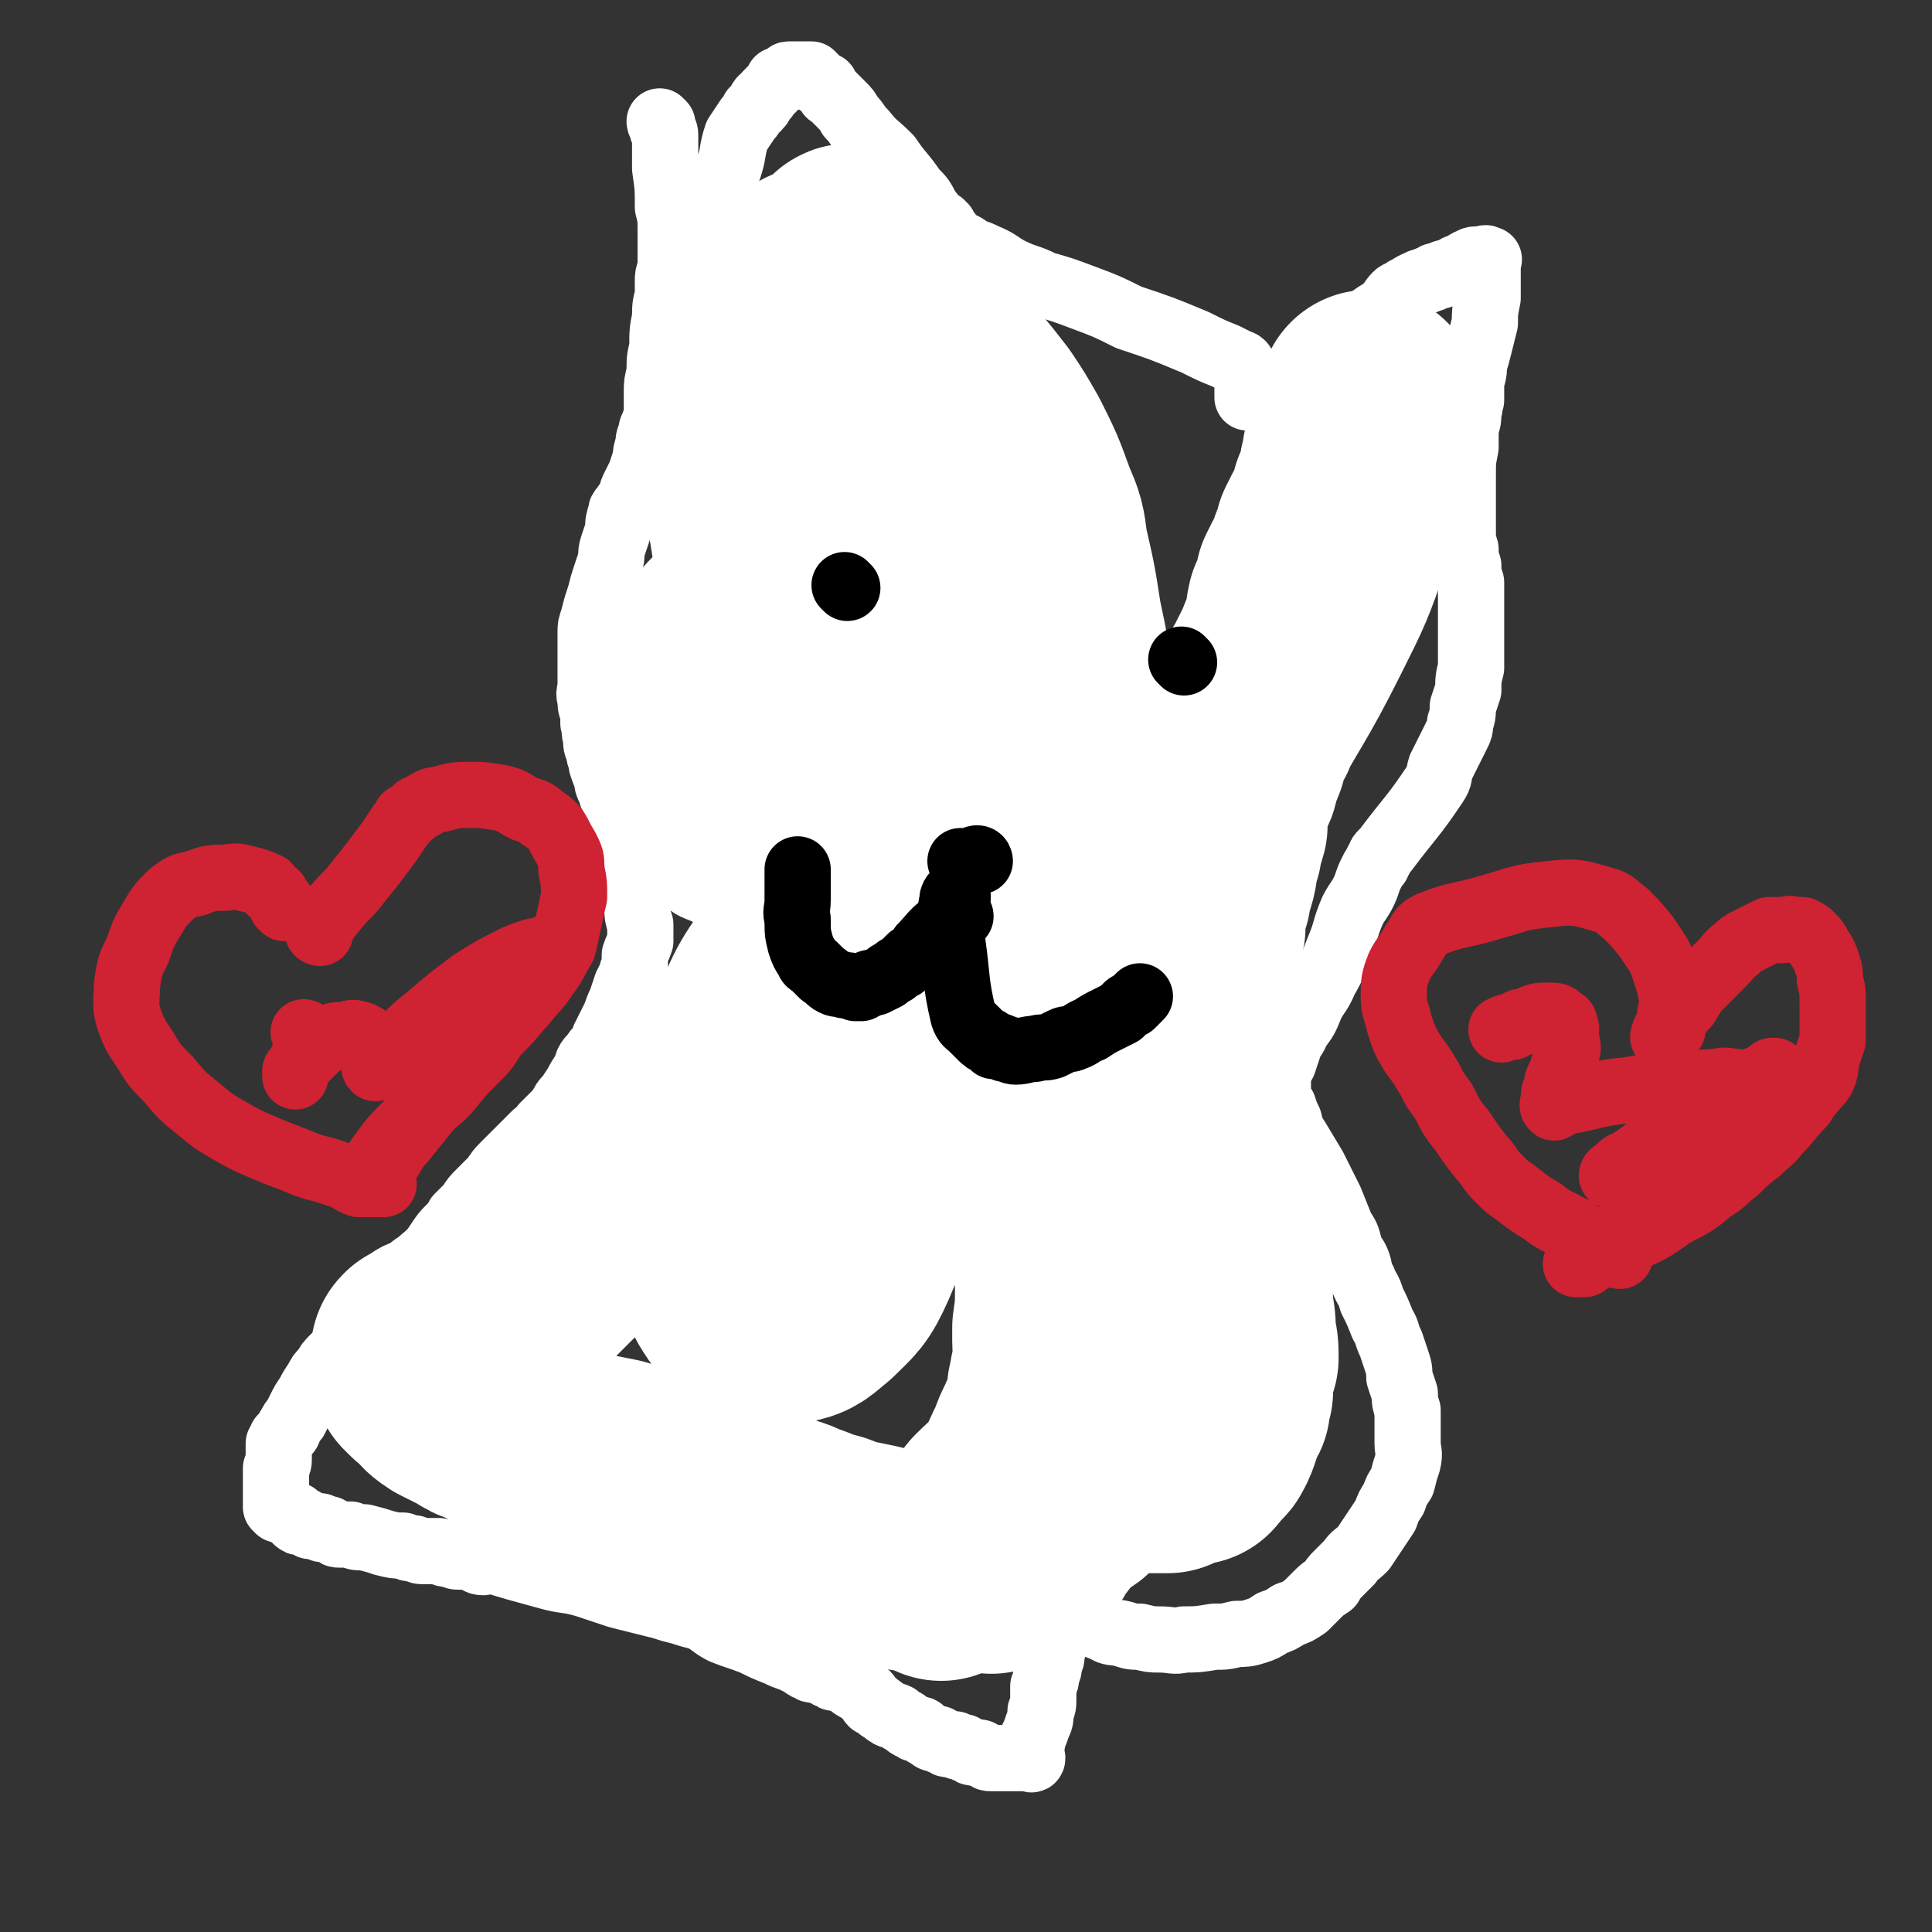 <svg viewBox='0 0 700 700' version='1.1' xmlns='http://www.w3.org/2000/svg' xmlns:xlink='http://www.w3.org/1999/xlink'><rect x="0" y="0" width="700" height="700" fill="#333333" stroke="none"/><g fill='none' stroke='#FFFFFF' stroke-width='24' stroke-linecap='round' stroke-linejoin='round'><path d='M240,45c0,0 -1,-1 -1,-1 0,1 1,1 1,3 1,1 1,1 1,2 0,2 0,2 0,3 0,5 0,5 0,9 1,7 1,7 1,14 1,4 1,4 1,9 0,4 0,4 0,7 0,3 0,3 0,6 -1,3 -1,3 -1,5 0,3 0,3 0,5 -1,4 -1,4 -1,8 -1,5 -1,5 -1,11 -1,4 -1,4 -1,9 -1,4 -1,4 -1,7 0,3 0,3 0,6 0,2 0,2 0,4 -1,1 -1,1 -1,2 -1,1 -1,2 -1,3 -1,2 -1,2 -1,4 -1,3 -1,3 -1,5 -1,3 -1,3 -2,6 -1,2 -1,2 -2,4 -1,2 -1,2 -1,3 -1,2 -1,2 -1,3 -1,1 -1,0 -2,2 -1,1 -1,1 -1,2 -1,3 -1,3 -1,6 -1,3 -1,3 -2,6 -1,3 0,3 -1,6 -1,3 -1,3 -2,6 -1,3 -1,4 -2,7 -1,3 -1,3 -2,7 -1,3 -1,3 -1,5 0,2 0,2 0,4 0,2 0,2 0,4 0,1 0,1 0,3 0,1 0,1 0,2 0,3 0,3 0,6 0,3 -1,3 0,5 0,3 0,3 1,5 0,2 0,2 0,4 1,3 0,3 1,5 0,3 0,3 1,5 0,3 1,2 1,5 1,3 1,3 2,5 0,2 0,2 1,4 1,3 1,3 2,6 2,4 2,4 2,8 1,3 1,3 1,7 1,3 1,3 2,6 1,3 2,3 2,6 1,1 1,1 1,2 0,1 0,1 0,2 0,1 0,1 0,2 0,2 -1,2 0,4 0,3 0,3 1,6 0,3 0,3 0,6 -1,3 -1,2 -2,5 0,2 0,2 0,4 -1,2 -1,2 -1,3 -1,2 -1,2 -2,4 -1,3 -1,3 -2,6 -1,2 -1,2 -2,5 -1,2 -1,2 -2,4 -1,2 -1,2 -2,4 -1,3 -1,3 -3,5 -1,2 -2,2 -3,4 -1,3 -1,3 -3,6 -1,2 -1,2 -3,5 -1,2 -2,2 -3,4 -1,2 -1,2 -3,4 -2,2 -2,2 -4,4 -1,2 -1,2 -3,3 -3,3 -3,3 -6,6 -3,3 -3,3 -6,6 -2,2 -2,3 -4,5 -2,2 -2,2 -4,4 -2,2 -2,2 -4,5 -2,2 -2,2 -4,4 -1,2 -1,2 -3,4 -2,2 -2,2 -4,5 -2,3 -2,3 -5,6 -2,2 -2,2 -4,5 -2,2 -2,2 -4,5 -2,2 -1,2 -4,5 -1,2 -2,2 -4,4 -2,2 -1,3 -3,5 -3,3 -3,2 -6,5 -2,2 -2,2 -4,4 -2,2 -2,2 -4,3 -2,2 -2,2 -3,4 -2,2 -2,2 -3,4 -2,3 -2,3 -3,5 -2,3 -2,3 -3,5 -1,2 -1,2 -2,4 -1,1 -1,1 -2,3 -1,1 0,1 -1,2 -1,1 -1,1 -2,2 0,1 0,1 -1,2 0,1 0,1 0,2 0,2 0,2 0,3 0,2 0,2 -1,4 0,2 0,2 0,3 0,1 0,1 0,2 0,1 0,1 0,2 0,0 0,0 0,1 0,0 0,0 0,1 0,1 0,1 0,1 0,0 0,0 0,1 0,0 0,0 0,1 0,0 0,0 0,1 0,0 0,0 0,1 0,0 0,0 1,1 1,0 1,0 2,0 1,1 1,1 2,1 0,1 0,1 1,1 1,0 1,0 1,0 1,1 0,1 1,1 0,1 -1,1 0,1 0,1 1,0 2,0 1,1 0,1 2,1 0,1 0,1 2,1 0,0 1,0 2,0 1,1 0,1 1,1 1,0 2,0 2,0 2,1 1,1 2,1 1,1 1,1 2,1 2,0 2,0 4,0 2,1 2,1 5,1 4,1 4,1 7,2 4,1 4,1 7,1 2,1 2,1 4,1 2,1 2,1 4,1 3,0 3,0 5,0 2,1 2,1 4,1 2,1 2,1 4,1 2,0 2,0 4,0 2,1 2,2 4,2 1,0 1,-1 2,-1 10,3 10,3 21,6 7,2 7,1 14,3 3,1 3,1 6,2 3,1 3,1 6,2 4,1 4,1 8,2 4,1 4,1 8,2 3,1 3,1 7,2 3,1 3,1 7,2 4,2 4,3 8,5 5,2 6,2 11,4 4,2 4,2 9,4 2,1 2,1 5,2 2,1 2,1 4,2 1,1 1,1 2,1 1,1 1,1 2,1 1,0 1,0 2,0 1,1 1,1 2,1 1,1 1,1 2,1 1,1 1,1 2,1 1,0 1,0 2,0 2,1 2,1 3,2 1,1 1,1 3,2 1,1 2,1 3,2 1,1 1,2 2,3 2,1 2,1 3,2 2,1 1,1 3,2 1,1 1,0 3,1 1,1 1,1 3,2 1,1 1,1 3,2 1,1 2,0 3,1 1,1 1,1 3,2 1,1 1,1 3,1 1,1 1,1 2,1 1,1 1,1 2,1 1,0 1,0 2,0 1,1 1,1 3,1 1,1 1,1 2,1 1,1 1,1 2,1 1,0 1,0 2,0 1,1 1,1 2,1 1,1 1,1 2,1 1,0 1,0 1,0 1,0 1,0 1,0 0,0 0,0 1,0 0,0 0,0 1,0 0,0 0,0 1,0 1,0 1,0 1,0 1,0 1,0 2,0 1,0 1,0 1,0 1,0 1,0 2,0 0,0 0,0 1,0 0,0 0,0 1,0 0,0 0,0 1,0 0,0 1,1 1,0 0,0 0,0 -1,-1 0,-1 0,-1 0,-2 1,-2 1,-2 1,-4 1,-2 1,-2 2,-5 1,-2 1,-2 1,-5 1,-2 1,-2 1,-5 0,-2 0,-2 0,-4 1,-2 1,-2 1,-4 1,-2 1,-2 1,-4 1,-2 1,-2 1,-4 1,-3 1,-3 1,-6 0,-3 0,-3 0,-6 1,-3 1,-3 1,-6 1,-3 1,-3 1,-5 0,-3 0,-3 0,-5 1,-2 1,-2 1,-5 1,-4 0,-4 0,-8 0,-3 0,-3 0,-6 0,-3 0,-3 0,-5 0,-1 0,-1 0,-3 0,-1 0,-1 0,-2 0,-1 0,-1 0,-2 0,-1 0,-1 0,-1 0,-1 0,-1 0,-1 0,0 0,1 0,2 0,0 0,0 0,1 0,1 0,1 0,2 1,2 1,2 1,5 0,3 0,3 0,7 1,4 1,4 1,9 1,3 0,3 0,6 0,2 0,2 0,4 1,1 1,1 1,2 1,1 0,1 0,2 1,1 1,1 1,2 1,1 1,1 1,2 1,1 1,1 1,2 2,2 2,2 4,3 2,2 2,2 5,3 3,2 3,1 7,2 3,1 3,1 6,1 4,1 4,1 7,1 5,0 5,1 9,0 5,0 5,0 11,-1 4,0 4,0 8,-1 3,0 4,0 7,-1 3,-1 3,-1 6,-3 3,-1 3,-1 6,-3 3,-1 3,-1 6,-3 2,-2 2,-2 4,-4 2,-2 2,-2 5,-4 1,-2 1,-2 3,-4 2,-2 2,-2 4,-4 2,-3 2,-2 5,-5 2,-3 2,-3 4,-6 2,-3 2,-3 4,-6 1,-3 1,-3 3,-6 1,-3 1,-3 3,-6 1,-4 1,-4 2,-7 1,-4 0,-4 0,-7 0,-3 0,-3 0,-6 0,-3 0,-3 0,-6 -1,-3 -1,-3 -1,-6 -1,-3 -1,-3 -2,-6 0,-3 0,-3 -1,-6 -1,-3 -1,-3 -2,-6 -2,-4 -1,-4 -3,-7 -2,-5 -2,-5 -4,-9 -1,-4 -2,-4 -3,-7 -2,-3 -1,-3 -2,-6 -1,-3 -2,-3 -3,-6 -1,-4 -1,-4 -3,-7 -2,-5 -2,-5 -4,-10 -3,-6 -3,-6 -6,-12 -3,-5 -3,-5 -6,-10 -2,-3 -2,-3 -3,-7 -1,-2 -1,-2 -2,-5 -1,-1 -1,-1 -2,-2 0,-1 0,-1 0,-2 0,-1 0,-1 0,-2 0,-1 0,-1 0,-2 0,-1 0,-1 0,-2 0,-1 0,-1 0,-2 1,-3 1,-2 2,-4 1,-3 1,-3 2,-6 1,-3 2,-3 3,-6 3,-4 3,-4 5,-9 2,-4 3,-4 5,-9 3,-5 3,-6 5,-11 3,-7 2,-7 5,-14 2,-4 3,-4 5,-9 1,-3 1,-3 2,-5 1,-2 1,-2 2,-3 0,-1 0,-1 1,-2 0,-1 0,-1 1,-2 0,0 0,0 1,-1 0,0 0,0 0,0 9,-12 10,-12 18,-24 2,-3 1,-3 2,-6 3,-6 3,-6 6,-12 1,-2 1,-2 1,-4 1,-3 1,-3 1,-6 1,-3 1,-3 2,-6 0,-4 0,-4 1,-8 0,-3 0,-3 0,-6 0,-2 0,-2 0,-4 0,-4 0,-4 0,-7 0,-4 0,-4 0,-7 0,-4 0,-4 0,-7 -1,-3 -1,-3 -1,-6 -1,-3 -1,-3 -1,-6 -1,-3 -1,-3 -1,-6 0,-2 0,-2 0,-3 0,-2 0,-2 0,-4 0,-3 0,-3 0,-5 0,-4 0,-4 0,-9 0,-5 0,-5 1,-10 0,-3 0,-3 0,-7 1,-3 1,-3 1,-6 1,-2 0,-2 1,-4 0,-2 0,-2 0,-4 0,-1 0,-1 0,-3 1,-3 1,-3 1,-6 1,-3 1,-3 2,-7 1,-4 1,-4 2,-8 0,-4 0,-4 1,-9 0,-1 0,-1 0,-3 0,-2 0,-2 0,-5 0,0 0,0 0,-1 0,-1 0,-1 0,-2 0,0 0,0 0,-1 0,-1 0,-1 0,-2 0,0 1,0 0,0 -1,-1 -1,0 -2,0 -1,0 -1,0 -2,0 -2,0 -2,1 -3,1 -2,1 -2,2 -4,2 -2,2 -2,1 -5,2 -1,1 -1,1 -3,1 -1,1 -1,1 -2,1 -1,1 -1,0 -2,1 -2,0 -2,1 -3,1 -2,1 -2,1 -3,2 -1,0 -1,0 -1,1 -2,1 -2,0 -3,1 -2,2 -2,3 -4,5 -5,3 -5,3 -9,7 -8,6 -8,6 -16,11 -5,4 -5,4 -11,8 -2,1 -2,1 -4,2 -1,1 -1,0 -2,1 -1,0 -1,0 -2,1 -1,0 -1,0 -2,0 -1,1 -1,0 -1,1 -1,0 -1,1 -2,1 0,0 -1,0 -1,0 0,-1 0,-1 0,-2 0,-1 0,-1 0,-2 0,0 0,0 0,-1 0,0 0,0 0,-1 0,-1 0,-1 0,-2 0,0 0,0 -1,-1 0,-1 -1,-1 -1,-2 0,0 0,0 0,-1 -1,-1 -1,0 -2,-1 -2,-1 -2,-1 -4,-2 -5,-2 -5,-2 -11,-5 -12,-5 -12,-5 -24,-9 -8,-4 -8,-4 -16,-7 -8,-3 -8,-3 -15,-5 -6,-3 -6,-2 -12,-5 -4,-2 -4,-3 -9,-5 -2,-1 -2,-1 -5,-2 -2,-1 -1,-1 -3,-2 -1,0 -1,0 -2,-1 -1,0 -1,0 -2,-1 -1,-1 -1,-1 -1,-2 -1,0 -2,0 -2,-1 -1,0 0,-1 0,-2 -1,0 -1,0 -1,-1 -1,0 -2,0 -2,-1 -2,-2 -1,-2 -3,-4 -2,-4 -2,-4 -5,-7 -4,-6 -5,-6 -9,-12 -5,-5 -5,-4 -9,-9 -3,-3 -2,-3 -5,-6 -1,-2 -1,-2 -3,-4 -1,-1 -1,-1 -2,-2 -1,-1 -1,-1 -2,-2 -1,0 0,0 -1,-1 -1,-1 -1,-1 -1,-2 -1,0 -1,0 -2,-1 -1,0 0,0 -1,-1 -1,-1 -1,-1 -2,-2 0,0 0,0 -1,0 -1,0 -1,0 -1,0 -1,0 -1,0 -2,0 0,0 0,0 -1,0 -1,0 -1,0 -1,0 -1,0 -1,0 -2,0 -1,0 0,0 -1,1 -1,0 -1,0 -1,1 -1,0 -1,0 -2,0 -1,2 -1,2 -2,3 -1,1 -1,1 -2,2 -1,2 -1,1 -2,2 -1,1 0,2 -1,2 -1,2 -1,1 -2,2 -1,2 -1,2 -2,3 -2,3 -2,3 -4,6 -2,6 -1,6 -3,12 -2,5 -2,5 -4,11 -2,3 -2,3 -3,7 -1,3 -1,3 -2,6 -1,2 -1,2 -2,5 -1,2 -1,2 -1,4 -1,2 -1,2 -2,5 -1,2 -1,3 -2,5 -1,3 -1,3 -2,6 -1,3 0,3 -1,5 0,3 -1,3 -1,5 -1,2 -1,2 -1,4 -1,1 0,1 0,2 0,1 0,1 0,2 0,1 0,1 0,2 '/><path d='M287,214c0,0 -1,-1 -1,-1 -1,1 -1,2 -2,4 -2,6 -2,6 -3,12 -2,12 -2,12 -2,24 -1,15 -1,15 0,30 0,2 1,2 2,4 0,1 0,2 1,2 0,1 0,1 1,1 2,-1 2,-1 3,-2 5,-7 5,-6 9,-13 8,-18 8,-18 14,-36 5,-13 5,-13 8,-27 1,-4 0,-4 1,-8 0,-3 0,-3 0,-7 0,-1 0,-1 0,-2 -1,-1 -1,-1 -1,-1 -2,1 -3,1 -5,3 -9,11 -9,11 -16,23 -10,18 -10,19 -17,38 -5,13 -5,13 -8,26 -3,10 -2,10 -3,19 -1,8 -1,8 0,15 1,6 0,7 3,12 2,4 3,5 7,8 4,2 5,3 9,3 5,-1 6,-1 9,-5 9,-8 10,-9 15,-20 8,-17 7,-18 12,-37 4,-16 4,-16 5,-33 1,-11 0,-11 -1,-23 -1,-6 -1,-6 -3,-12 -2,-5 -2,-5 -5,-9 -3,-3 -3,-3 -6,-5 -4,-3 -4,-3 -8,-4 -5,-1 -5,-1 -10,1 -10,6 -11,7 -19,16 -15,14 -15,14 -27,31 -8,11 -8,11 -13,23 -3,9 -4,10 -3,19 0,10 1,10 5,19 3,8 4,8 9,15 3,4 4,4 9,6 5,3 5,4 11,5 6,1 7,2 13,0 7,-2 8,-3 12,-8 10,-12 9,-13 16,-27 5,-12 6,-13 8,-26 2,-11 2,-11 1,-22 -1,-11 -1,-12 -4,-23 -2,-7 -3,-8 -7,-15 -3,-5 -3,-5 -7,-10 -3,-3 -3,-3 -6,-5 -2,-2 -2,-2 -5,-3 -4,0 -4,-1 -8,1 -13,5 -14,5 -25,13 -11,7 -11,8 -19,18 -6,8 -6,9 -9,19 -3,14 -4,14 -4,28 0,9 1,10 4,18 3,8 4,8 8,14 3,5 3,5 6,9 2,2 2,2 4,4 1,1 1,2 2,2 1,0 2,-1 3,-2 4,-5 5,-5 8,-11 7,-14 7,-14 13,-29 4,-12 4,-12 6,-25 2,-9 1,-9 2,-18 0,-5 -1,-5 -1,-10 -1,-3 -1,-3 -1,-5 -1,-2 -1,-2 -1,-3 0,-1 0,-1 -1,-2 -1,-1 -1,-1 -2,-1 -5,1 -5,1 -10,4 -9,4 -9,4 -17,9 -6,5 -6,5 -10,11 -5,6 -6,6 -8,14 -2,5 -3,6 -2,12 1,7 2,7 6,14 2,4 2,4 6,8 2,2 2,2 4,3 2,1 2,3 4,2 1,0 1,-2 2,-3 5,-7 6,-7 10,-15 9,-18 9,-19 17,-38 8,-19 8,-19 14,-39 5,-15 5,-15 7,-31 1,-9 1,-10 0,-19 0,-7 0,-8 -2,-14 0,-2 -1,-1 -2,-2 -1,-1 -1,-1 -2,-3 0,0 0,-1 -1,0 -1,0 -1,0 -2,1 -5,9 -5,9 -10,18 -5,9 -5,9 -9,19 -2,4 -2,4 -3,8 0,3 0,3 0,6 -1,2 -1,3 0,5 0,1 0,2 1,2 1,0 2,-1 3,-2 5,-5 5,-4 9,-10 9,-13 10,-13 16,-28 4,-12 3,-12 4,-25 1,-4 0,-4 0,-7 -1,-2 0,-2 0,-4 -1,-1 -1,-1 -2,-2 0,0 0,0 -1,0 -1,-1 -1,-1 -2,0 -4,4 -4,4 -7,9 -7,11 -7,11 -12,24 -5,16 -5,16 -8,33 -1,4 1,4 2,8 1,5 0,5 2,9 1,3 1,4 3,6 1,0 2,0 3,0 5,-1 6,0 9,-3 8,-7 9,-8 14,-18 8,-15 8,-16 13,-32 2,-9 1,-9 3,-18 0,-2 0,-1 1,-3 0,-1 0,-1 0,-2 0,0 0,-1 0,-1 -5,9 -6,9 -11,19 -10,21 -11,21 -18,43 -6,17 -5,18 -8,36 -4,18 -4,18 -5,36 -1,12 -1,13 1,25 0,5 1,5 3,8 3,5 2,5 6,8 2,2 2,2 5,2 3,0 3,0 6,-2 4,-2 5,-2 8,-6 20,-31 27,-57 38,-65 6,-4 -3,20 -5,40 -3,22 -5,21 -5,43 0,24 1,24 4,48 1,6 1,6 3,13 1,3 1,3 2,5 0,1 1,2 1,2 2,-6 2,-7 3,-14 5,-20 6,-19 9,-40 4,-19 3,-19 6,-38 0,-5 1,-5 1,-10 0,-3 -1,-3 -2,-5 0,0 0,-1 -1,0 -3,1 -4,1 -7,4 -9,10 -10,10 -15,22 -9,20 -8,20 -14,41 -3,16 -3,16 -4,31 -2,17 -2,17 -2,34 0,6 1,6 2,12 '/></g>
<g fill='none' stroke='#FFFFFF' stroke-width='80' stroke-linecap='round' stroke-linejoin='round'><path d='M331,212c0,0 -1,-1 -1,-1 -1,2 -1,3 -2,5 -3,11 -4,10 -7,21 -3,15 -3,15 -6,30 -2,12 -2,12 -3,24 -1,10 -1,11 0,21 1,8 1,9 3,16 1,5 0,5 3,9 2,4 2,5 6,7 4,3 4,4 9,4 4,-1 5,-1 8,-4 6,-6 7,-6 11,-14 5,-8 4,-8 6,-17 2,-6 2,-6 2,-12 1,-2 0,-2 -1,-4 -1,-2 -1,-4 -3,-4 -3,0 -4,0 -6,3 -11,10 -11,10 -20,23 -12,17 -12,17 -21,36 -6,12 -5,12 -9,25 -4,13 -5,13 -7,26 -1,8 0,8 1,15 1,6 1,6 4,11 1,3 1,4 4,6 1,1 2,1 4,0 7,-1 8,-1 13,-5 10,-8 11,-8 19,-19 9,-12 10,-13 15,-27 4,-12 2,-12 2,-25 0,-13 0,-13 -2,-26 -1,-6 -1,-7 -4,-12 -2,-3 -3,-3 -6,-5 -3,-1 -4,-2 -7,-1 -11,3 -12,2 -21,8 -14,10 -15,10 -26,24 -10,13 -9,14 -16,29 -6,15 -6,16 -10,32 -2,13 -2,13 -2,27 0,9 0,9 2,18 1,6 1,6 3,11 3,5 4,6 8,8 5,2 6,2 11,1 6,-1 6,-2 11,-6 6,-6 7,-6 11,-15 5,-12 6,-12 8,-25 2,-13 2,-13 1,-26 -1,-7 -1,-8 -4,-15 -1,-2 -2,-2 -4,-4 -3,-2 -3,-3 -6,-3 -3,-1 -4,0 -7,2 -7,4 -8,3 -13,9 -8,8 -8,9 -14,18 -4,6 -4,7 -7,13 -2,5 -1,5 -2,10 -1,5 -1,5 -2,11 0,3 0,3 1,7 0,2 1,2 2,3 1,1 1,1 2,1 2,-1 2,-1 4,-2 6,-4 7,-4 11,-9 4,-4 3,-4 5,-9 2,-3 1,-3 2,-6 0,-3 0,-4 0,-6 -1,-2 -1,-3 -3,-4 -1,-2 -1,-2 -3,-3 -2,-1 -2,-2 -4,-2 -6,0 -6,0 -11,1 -7,0 -7,-1 -13,1 -7,2 -7,3 -13,7 -4,2 -4,2 -7,4 -3,2 -2,2 -5,4 -2,2 -3,1 -5,3 -2,2 -2,2 -4,4 -3,3 -2,3 -5,7 -2,2 -2,2 -4,4 -2,3 -2,3 -4,5 -2,2 -2,2 -4,4 -2,2 -2,2 -4,4 -2,2 -2,2 -5,4 -4,3 -4,2 -8,4 -3,2 -3,2 -6,4 -4,2 -4,2 -7,5 -2,1 -2,1 -4,3 -1,1 -1,1 -3,2 0,0 0,0 -2,1 0,0 -1,0 -2,1 -1,0 -1,0 -2,1 0,0 0,0 0,1 -1,1 -1,1 -3,1 0,0 0,-1 0,0 -1,0 0,0 0,1 0,0 0,0 0,1 0,0 0,0 0,1 0,0 0,0 0,1 0,0 0,0 0,1 0,0 0,0 0,1 0,0 0,0 0,1 0,0 0,0 1,1 2,2 2,2 4,3 2,3 2,3 5,5 4,2 4,2 8,4 3,2 3,2 6,3 2,1 2,1 4,2 2,1 2,1 4,2 1,1 1,1 2,2 2,1 2,1 5,2 1,1 1,1 3,2 0,0 0,1 1,1 2,0 2,0 3,1 2,0 2,0 3,1 3,1 2,1 4,2 4,1 4,1 7,2 5,1 5,1 10,2 4,1 4,2 9,3 3,1 3,0 6,1 5,1 5,1 9,3 4,1 4,1 7,3 3,2 3,3 7,4 6,3 6,2 13,4 5,2 5,1 10,3 4,1 4,2 8,3 5,2 5,2 9,3 5,2 5,2 10,3 5,1 5,1 9,2 6,1 6,1 12,2 3,0 3,1 7,1 3,0 3,0 5,-1 2,0 2,0 4,0 2,0 2,0 4,0 1,0 1,0 3,0 1,0 1,0 3,0 1,0 1,1 2,0 1,0 1,0 2,-1 1,0 1,0 2,-1 1,0 1,0 2,-1 1,0 1,0 2,-1 1,0 0,0 1,-1 1,-1 1,0 2,-1 0,0 0,0 1,-1 1,-1 1,-1 2,-3 1,-2 1,-2 3,-4 2,-3 2,-3 5,-6 2,-2 3,-2 5,-4 2,-1 2,-1 3,-3 2,-1 2,-2 4,-3 2,-2 2,-2 5,-3 1,0 2,0 3,-1 1,-1 1,-1 2,-2 1,0 1,-1 2,-1 1,0 1,0 2,1 1,0 1,0 2,0 1,0 1,0 2,0 1,0 1,0 3,0 2,0 2,0 4,0 2,0 2,0 4,0 2,-1 2,-1 4,-2 1,0 1,0 3,-1 1,0 1,0 2,0 1,-1 1,-2 2,-3 0,0 0,0 1,-1 1,-1 1,0 2,-2 1,-2 1,-2 2,-5 0,-1 0,-1 0,-3 1,-2 2,-2 3,-4 0,-2 0,-3 1,-5 0,-3 0,-3 0,-5 1,-4 1,-4 2,-7 0,-4 0,-4 -1,-8 0,-5 0,-5 -1,-10 0,-5 0,-5 -1,-10 0,-5 -1,-5 -2,-9 0,-4 0,-4 -1,-7 0,-4 0,-4 -1,-7 0,-4 -1,-3 -2,-7 -1,-3 0,-3 -1,-6 -1,-5 -1,-5 -2,-9 -1,-5 -1,-5 -2,-9 -1,-5 -1,-5 -2,-10 0,-4 -1,-4 -1,-8 0,-4 0,-4 0,-8 0,-5 0,-5 0,-10 0,-6 0,-6 0,-12 1,-6 2,-6 3,-12 1,-7 0,-7 2,-14 0,-6 0,-6 2,-12 0,-4 1,-4 2,-8 1,-4 0,-4 2,-9 0,-4 1,-4 2,-8 0,-4 -1,-4 0,-8 1,-5 2,-4 4,-9 1,-4 1,-4 3,-9 1,-5 1,-5 4,-10 1,-4 2,-4 4,-8 2,-5 2,-5 5,-10 2,-4 2,-4 4,-8 2,-5 2,-5 4,-10 1,-3 0,-3 1,-7 1,-2 2,-2 2,-4 1,-2 1,-2 1,-3 1,-1 0,-1 0,-2 1,-2 1,-2 2,-4 1,-2 2,-2 2,-4 1,-2 1,-2 1,-3 1,-1 1,-1 1,-2 1,-1 1,-1 1,-2 1,-1 0,-1 0,-2 1,-2 1,-2 2,-4 1,-2 2,-2 2,-4 2,-3 1,-3 2,-6 1,-2 1,-2 2,-5 1,0 1,0 1,-1 1,-1 0,-1 0,-2 0,-1 0,-1 0,-2 1,-1 1,0 1,-1 1,-2 0,-2 0,-4 1,-2 1,-2 1,-3 1,-1 1,-1 1,-2 1,-1 0,-1 0,-2 1,-1 1,-1 1,-2 0,-1 0,-1 0,-1 0,-1 0,-1 0,-2 0,0 0,-1 0,-1 1,-1 1,-1 1,-1 1,-1 0,-1 0,-2 1,-1 1,0 1,-1 0,-1 0,-1 0,-1 1,0 1,0 1,0 1,-1 0,-1 0,-2 0,0 0,0 0,0 0,0 0,0 0,1 0,1 0,1 0,2 0,6 0,6 -1,11 -4,17 -3,18 -9,34 -6,17 -6,17 -14,33 -12,24 -13,23 -26,47 -4,9 -4,9 -8,18 -5,10 -5,11 -10,20 -6,9 -7,9 -14,18 -6,7 -6,7 -12,15 -4,4 -4,3 -8,7 -2,3 -2,3 -5,5 -1,1 -1,1 -2,2 0,1 0,1 -1,2 0,0 -1,0 -2,0 0,0 -1,0 -1,0 -3,-20 -3,-21 -5,-41 -1,-11 -1,-11 -2,-21 0,-4 0,-4 -1,-8 0,-6 0,-6 -1,-12 0,-5 0,-5 -1,-10 0,-8 1,-8 0,-15 0,-6 0,-6 -1,-12 0,-6 0,-6 -1,-12 0,-4 1,-4 0,-8 0,-3 0,-3 -1,-7 0,-3 0,-3 -1,-6 0,-3 0,-3 -1,-6 0,-4 0,-4 -1,-8 0,-3 -1,-3 -2,-7 0,-2 0,-2 -1,-4 0,-3 -1,-2 -2,-4 -2,-5 -2,-5 -5,-10 -4,-6 -4,-5 -8,-11 -3,-3 -3,-3 -6,-7 -2,-2 -2,-3 -4,-5 -1,-2 -1,-2 -3,-4 -1,-2 0,-3 -2,-4 -1,-3 -1,-2 -3,-4 -2,-4 -2,-4 -5,-8 -2,-3 -2,-4 -5,-7 -3,-6 -3,-6 -7,-11 -2,-3 -2,-2 -5,-5 0,-1 0,-1 -1,-1 -1,-1 0,-2 -2,-2 0,-1 -1,0 -2,0 0,0 0,0 -1,0 -1,0 -1,0 -2,0 -1,0 -1,0 -2,0 -1,0 -2,0 -2,0 -2,0 -2,0 -2,1 -1,0 -1,0 -1,1 -1,1 -2,1 -2,2 -3,4 -4,4 -6,8 -3,8 -3,9 -6,17 -2,7 -3,7 -4,14 -2,6 -2,6 -2,12 -1,9 -1,9 0,17 0,12 0,12 2,24 1,10 1,10 4,20 2,7 2,7 5,14 1,3 1,3 3,6 0,1 0,1 1,2 0,1 0,0 1,1 0,0 1,1 1,1 0,0 -1,-1 0,-1 2,-4 3,-4 5,-8 5,-10 5,-10 9,-21 3,-11 3,-11 5,-22 1,-8 1,-8 2,-15 0,-5 0,-5 0,-10 0,-3 0,-3 0,-6 0,-5 0,-5 0,-9 0,-8 0,-8 0,-16 -1,-9 -1,-9 -2,-18 -1,-4 -1,-4 -1,-8 -1,-3 -1,-3 -1,-5 -1,-1 0,-1 0,-2 0,-1 0,-1 0,-2 0,-1 0,-1 0,-1 0,-1 0,-1 0,-2 0,0 0,0 0,-1 0,0 -1,-1 0,-1 0,2 0,2 2,4 8,11 8,11 17,21 14,17 15,16 28,33 4,6 4,6 8,13 5,10 5,10 9,21 3,7 3,7 4,15 3,13 3,13 5,26 3,14 3,14 4,29 2,13 2,13 1,27 0,12 -1,12 -2,24 0,13 -1,13 -1,26 0,14 1,14 1,28 1,18 1,18 1,35 1,15 1,15 1,29 1,14 1,14 1,28 0,8 0,8 -1,15 0,8 0,8 -1,15 0,3 0,3 0,5 0,4 1,4 0,7 0,3 0,3 -1,6 0,3 -1,3 -1,6 -1,4 0,4 -1,7 -1,3 -2,3 -3,6 -2,4 -2,4 -3,7 -3,6 -3,7 -6,12 -4,6 -5,6 -10,11 -4,5 -4,5 -8,9 -3,3 -3,3 -5,5 -2,2 -2,2 -3,3 -1,1 -1,1 -1,2 -1,1 -1,1 -2,2 '/></g>
<g fill='none' stroke='#000000' stroke-width='24' stroke-linecap='round' stroke-linejoin='round'><path d='M307,213c0,0 -1,-1 -1,-1 '/><path d='M429,240c0,0 -1,-1 -1,-1 '/><path d='M347,325c0,0 -1,-1 -1,-1 -1,1 -1,2 -1,3 -1,3 0,3 0,5 -1,3 0,3 0,7 0,1 -1,1 0,2 2,14 1,14 4,27 1,3 2,3 3,4 2,2 2,2 3,3 2,2 2,2 3,2 1,1 1,1 2,2 1,0 1,0 2,0 1,1 1,0 2,1 2,0 2,1 4,1 3,0 4,-1 7,-1 3,-1 3,0 6,-1 2,-1 2,-1 4,-2 2,-1 2,0 4,-1 3,-1 3,-2 6,-3 3,-2 3,-2 7,-4 2,-1 2,-1 4,-2 1,-1 1,-1 2,-2 1,-1 1,-1 2,-1 1,-1 1,-1 2,-2 0,0 0,0 1,-1 '/><path d='M348,332c0,0 0,-1 -1,-1 -1,0 -1,0 -1,1 -2,1 -3,1 -4,3 -5,4 -4,4 -8,8 -2,3 -2,3 -4,4 -2,2 -2,2 -3,3 -2,1 -2,1 -3,2 -2,1 -2,1 -3,2 -2,1 -2,1 -4,2 -2,0 -2,0 -3,1 -1,0 -1,0 -2,1 -1,0 -1,0 -2,0 -2,-1 -2,-1 -4,-1 -2,-1 -2,0 -4,-1 -2,-1 -2,-2 -4,-3 -2,-2 -2,-2 -3,-3 -1,-1 -2,-1 -2,-2 -2,-3 -2,-3 -3,-6 -1,-4 -1,-4 -1,-9 -1,-3 0,-3 0,-7 0,-2 0,-2 0,-3 0,-2 0,-2 0,-3 0,-2 0,-2 0,-3 0,-1 0,-1 0,-2 0,0 0,0 0,0 '/><path d='M355,312c0,0 0,-1 -1,-1 -1,0 -1,1 -2,1 -1,0 -1,0 -2,0 -1,0 -1,0 -2,0 0,0 0,0 0,0 '/></g>
<g fill='none' stroke='#CF2233' stroke-width='24' stroke-linecap='round' stroke-linejoin='round'><path d='M606,373c-1,0 -1,0 -1,-1 -1,-1 0,-2 0,-3 0,-3 1,-3 1,-6 -1,-6 -1,-6 -3,-12 -2,-6 -3,-6 -6,-11 -4,-5 -4,-5 -8,-9 -4,-3 -4,-4 -8,-5 -10,-3 -11,-3 -20,-2 -11,1 -11,2 -22,5 -10,3 -11,2 -21,6 -4,2 -3,3 -6,7 -2,4 -3,4 -5,8 -2,5 -2,6 -2,11 0,5 1,5 2,10 2,6 2,6 5,11 3,4 3,4 6,9 2,4 2,4 5,8 3,6 3,6 7,11 4,6 4,6 9,12 2,3 2,3 5,6 2,2 2,2 5,4 5,4 5,4 10,7 5,4 5,3 10,6 3,1 2,2 5,3 2,2 2,1 4,2 2,1 2,1 4,2 2,1 2,1 4,2 1,0 1,0 1,1 '/><path d='M604,376c-1,0 -2,0 -1,-1 0,-2 1,-2 2,-3 3,-4 3,-5 6,-8 3,-5 3,-5 7,-9 3,-3 3,-3 6,-6 3,-3 2,-3 5,-5 2,-2 2,-2 4,-3 2,-1 2,-1 4,-2 2,-1 2,-1 4,-2 2,0 2,0 4,0 3,0 3,-1 5,0 2,0 2,0 3,0 2,1 2,1 3,2 2,2 2,2 3,4 2,3 2,3 3,6 1,3 1,3 1,6 1,4 1,4 1,8 0,4 0,4 0,8 0,3 0,3 0,6 -1,3 -1,3 -2,6 -1,4 0,4 -2,8 -3,4 -4,4 -7,9 -5,5 -4,5 -9,10 -3,4 -3,3 -7,7 -4,3 -4,3 -8,7 -4,3 -4,4 -9,7 -6,5 -6,5 -14,9 -8,6 -9,6 -18,10 -4,3 -4,2 -8,5 -3,1 -3,1 -5,2 -1,0 0,1 -1,1 -1,0 -1,0 -2,0 -1,-1 -1,0 -1,0 0,-1 1,-1 2,-2 3,-2 3,-2 6,-4 8,-5 8,-5 16,-11 8,-7 8,-7 16,-14 5,-5 5,-6 9,-11 2,-2 1,-2 3,-4 3,-4 3,-4 6,-7 2,-3 3,-3 5,-6 3,-3 2,-3 4,-6 1,-2 1,-2 3,-3 0,-1 1,-1 2,-2 0,0 0,0 -1,0 0,0 0,1 -1,1 -5,3 -6,2 -10,5 -8,4 -7,4 -15,9 -8,5 -8,5 -16,11 -5,4 -5,4 -11,8 -2,2 -2,1 -4,3 -1,0 -1,1 -1,1 0,0 1,-1 2,-2 2,-2 2,-2 5,-3 8,-5 8,-4 15,-9 11,-6 11,-6 20,-13 1,-1 0,-1 1,-1 0,-1 1,-1 2,-2 0,0 0,0 1,-1 0,-1 0,-1 0,-2 0,0 0,0 -1,-1 -3,0 -3,-1 -7,0 -16,1 -16,0 -32,3 -11,1 -11,2 -22,4 -1,0 -1,0 -3,1 -1,0 -2,2 -2,1 -1,0 0,-2 0,-3 0,-2 0,-2 1,-4 0,-3 1,-3 2,-6 1,-4 1,-4 2,-8 0,-3 -1,-3 -1,-5 0,-2 1,-2 0,-3 0,-1 0,-2 -1,-2 -2,-2 -2,-2 -5,-2 -4,0 -4,0 -8,2 -3,0 -3,1 -5,2 -2,0 -2,0 -4,1 '/><path d='M103,329c0,0 0,0 -1,-1 0,0 0,0 0,-1 -1,-1 -1,-1 -2,-3 -2,-1 -2,-1 -3,-3 -2,-1 -2,-1 -5,-2 -5,-1 -5,-2 -10,-1 -5,0 -6,0 -11,2 -5,1 -5,1 -9,4 -4,4 -4,4 -7,9 -3,5 -3,5 -5,11 -3,6 -3,6 -4,13 0,6 -1,7 1,13 2,5 2,5 6,11 3,5 3,5 8,10 5,6 5,6 10,10 6,5 6,5 11,8 7,4 7,4 14,7 7,3 8,3 15,6 3,1 3,1 7,2 3,1 3,1 6,2 3,1 3,2 6,3 2,0 2,0 3,0 1,0 1,0 2,0 1,0 1,0 2,0 1,0 1,0 2,0 0,0 0,0 0,0 '/><path d='M116,338c0,0 -1,0 -1,-1 1,-2 2,-2 4,-5 4,-5 4,-5 8,-9 4,-5 4,-5 8,-10 3,-4 3,-4 6,-8 2,-3 2,-3 4,-6 1,-1 1,-1 2,-3 2,-1 2,-1 4,-3 3,-1 3,-2 6,-3 6,-1 6,-2 12,-2 6,0 6,0 12,1 5,1 5,2 9,4 3,1 4,1 6,3 3,2 3,2 5,4 2,3 2,4 4,7 2,4 2,4 2,8 1,5 1,5 1,10 -1,4 -1,5 -2,9 -1,5 -1,5 -2,9 -3,5 -3,6 -6,10 -4,6 -5,6 -9,11 -5,6 -5,6 -10,11 -3,5 -3,5 -7,9 -5,5 -5,5 -9,10 -4,5 -5,4 -9,9 -4,5 -4,5 -8,10 -3,3 -3,4 -5,7 -1,1 -2,1 -3,2 -1,1 -1,1 -2,2 0,0 -1,1 -1,1 0,0 0,-1 0,-1 1,-2 1,-2 2,-4 5,-7 5,-7 11,-13 13,-14 13,-13 26,-27 8,-8 8,-8 16,-17 4,-5 4,-5 7,-11 2,-2 1,-2 3,-5 0,-1 1,-1 1,-2 0,-1 0,-1 -1,-1 -1,-1 -1,-1 -3,0 -5,1 -5,1 -10,3 -8,4 -8,4 -16,9 -8,6 -8,6 -15,12 -5,4 -5,4 -9,8 -2,3 -2,3 -5,5 -1,2 -1,2 -3,3 0,1 0,1 -1,2 -1,0 -1,1 -2,1 0,0 0,0 0,0 -1,-1 0,-1 0,-2 0,-2 0,-2 0,-3 -1,-2 0,-3 -2,-4 -1,-2 -1,-2 -3,-3 -3,-1 -3,-1 -6,0 -4,0 -4,0 -7,2 -3,2 -3,2 -5,4 -2,2 -2,2 -4,4 -1,2 -1,2 -2,3 0,1 0,2 0,2 0,0 0,-2 1,-3 0,-1 1,-1 1,-2 1,-2 1,-2 2,-4 0,-2 0,-2 0,-4 0,-1 0,-1 0,-2 0,-1 -1,-1 -1,-1 '/></g>
</svg>